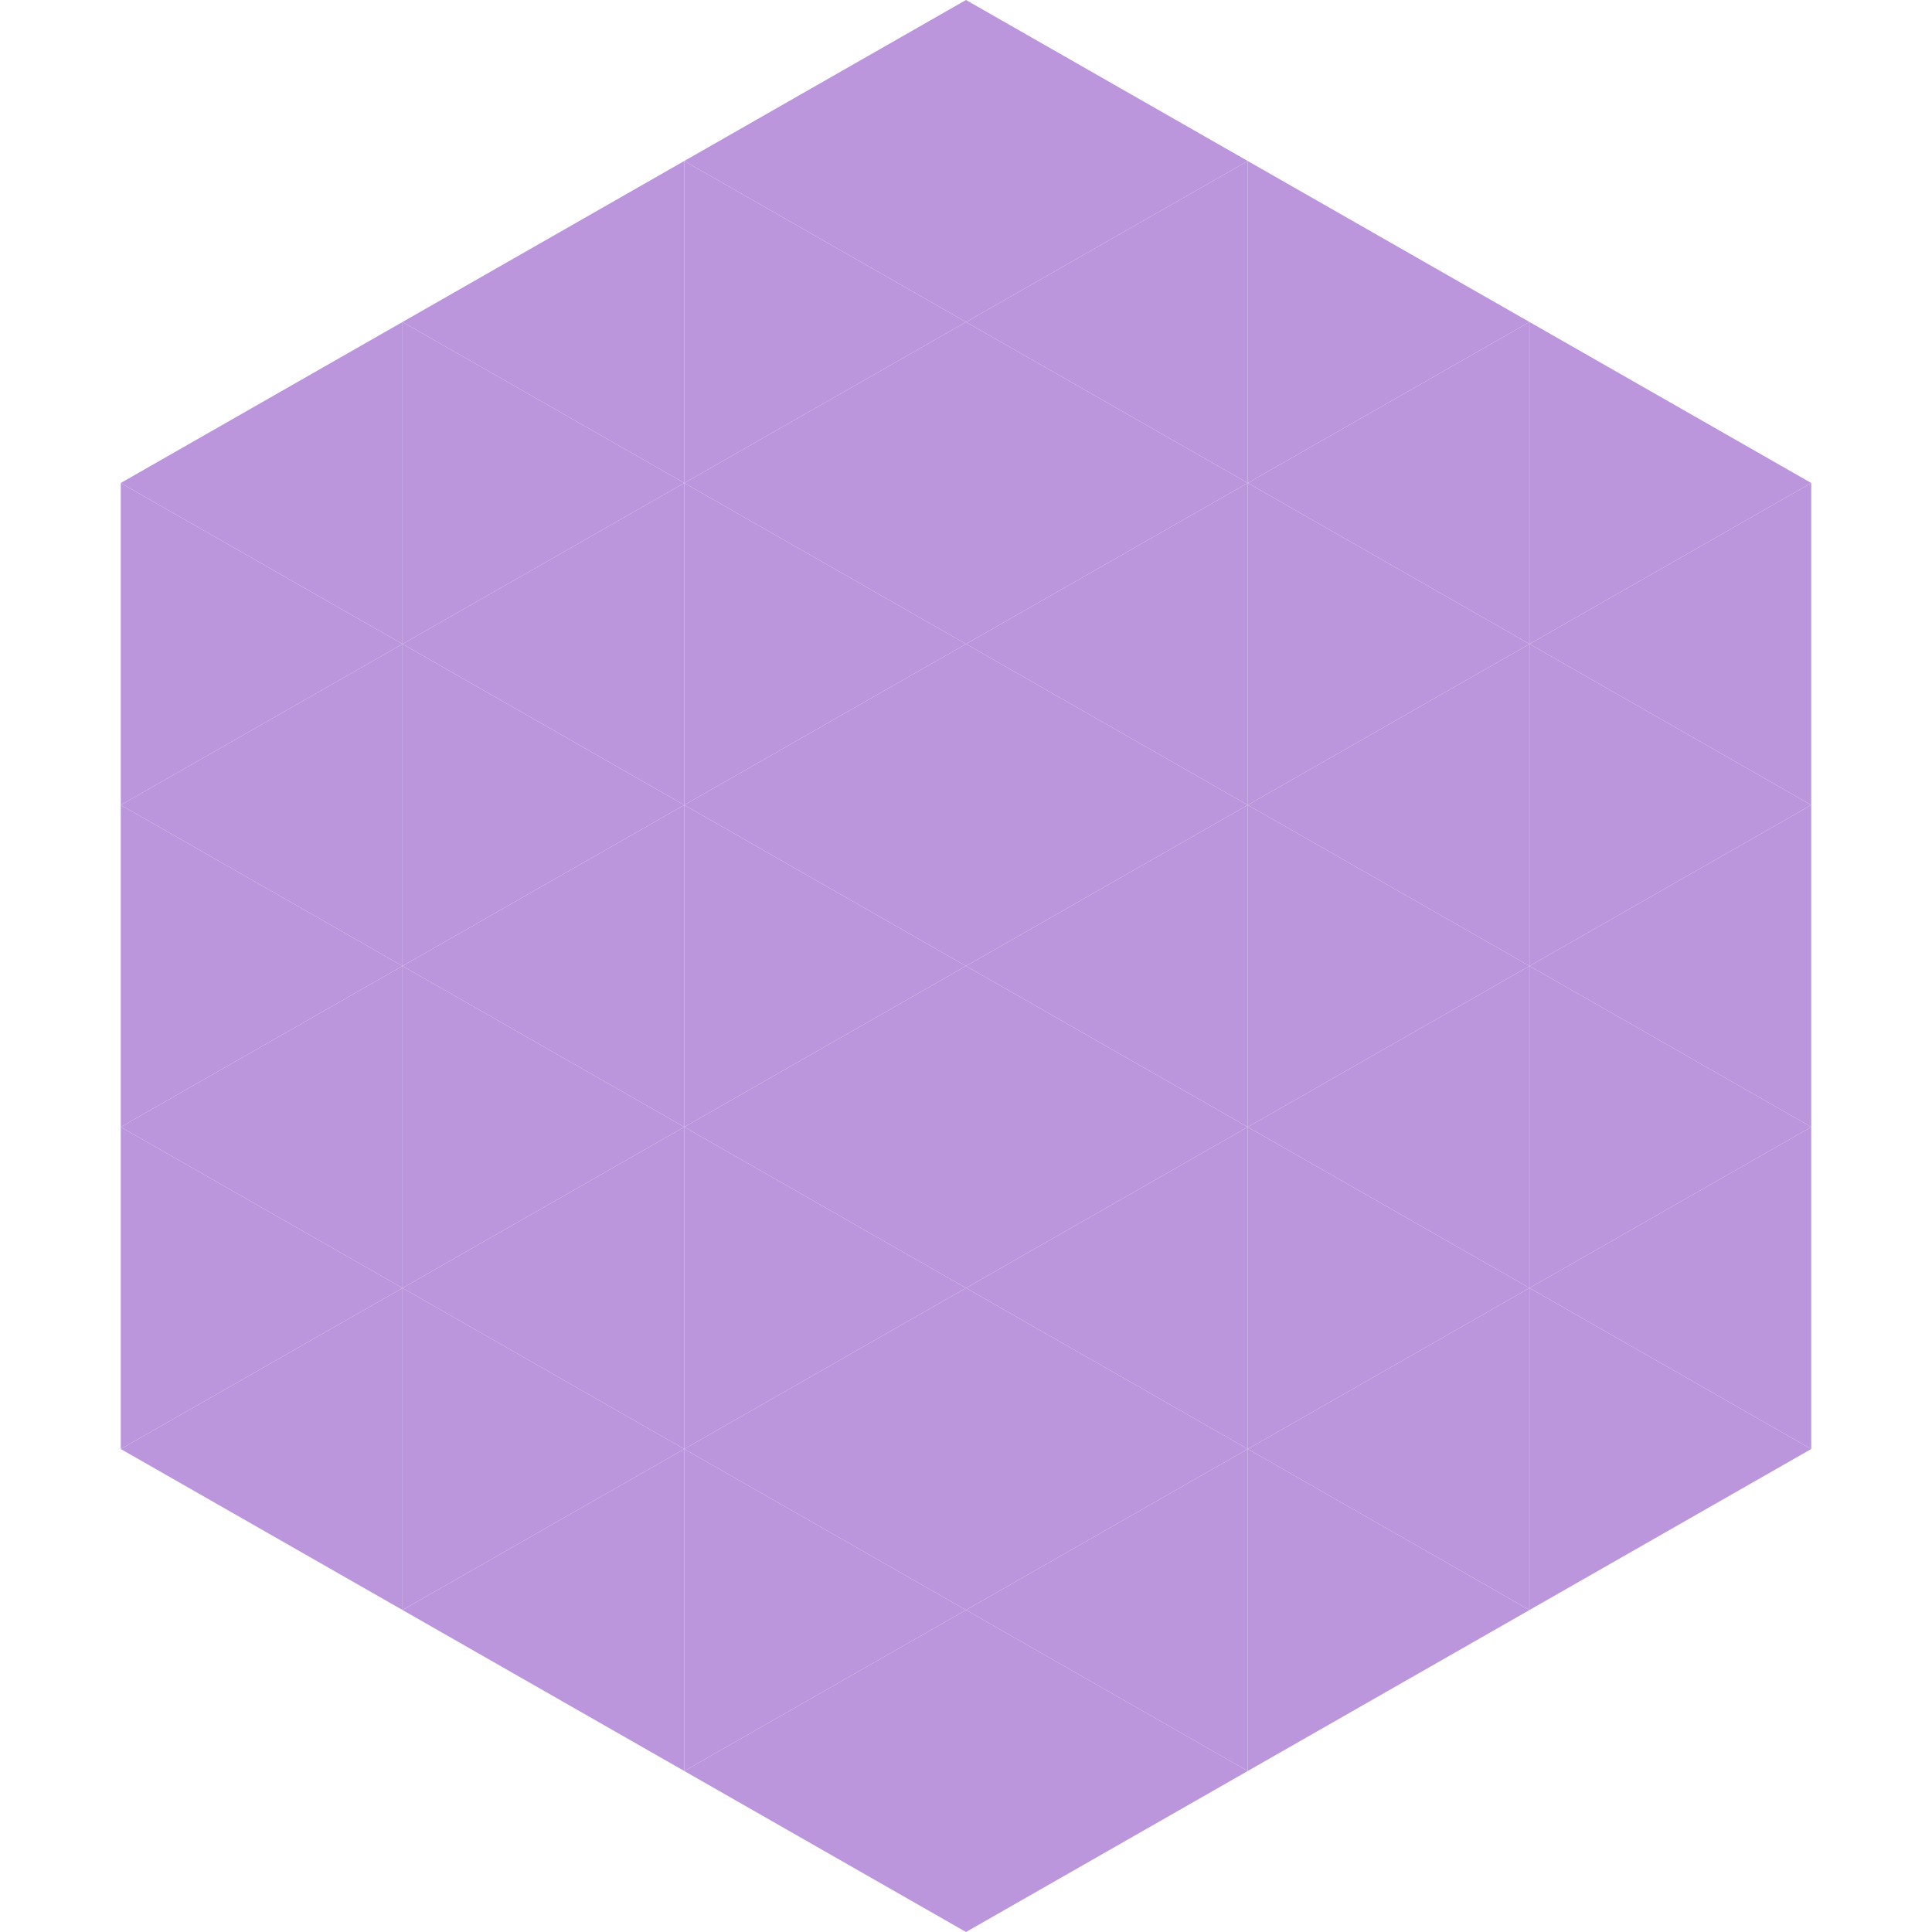 <?xml version="1.0"?>
<!-- Generated by SVGo -->
<svg width="240" height="240"
     xmlns="http://www.w3.org/2000/svg"
     xmlns:xlink="http://www.w3.org/1999/xlink">
<polygon points="50,40 15,60 50,80" style="fill:rgb(187,150,220)" />
<polygon points="190,40 225,60 190,80" style="fill:rgb(187,150,220)" />
<polygon points="15,60 50,80 15,100" style="fill:rgb(187,150,220)" />
<polygon points="225,60 190,80 225,100" style="fill:rgb(187,150,220)" />
<polygon points="50,80 15,100 50,120" style="fill:rgb(187,150,220)" />
<polygon points="190,80 225,100 190,120" style="fill:rgb(187,150,220)" />
<polygon points="15,100 50,120 15,140" style="fill:rgb(187,150,220)" />
<polygon points="225,100 190,120 225,140" style="fill:rgb(187,150,220)" />
<polygon points="50,120 15,140 50,160" style="fill:rgb(187,150,220)" />
<polygon points="190,120 225,140 190,160" style="fill:rgb(187,150,220)" />
<polygon points="15,140 50,160 15,180" style="fill:rgb(187,150,220)" />
<polygon points="225,140 190,160 225,180" style="fill:rgb(187,150,220)" />
<polygon points="50,160 15,180 50,200" style="fill:rgb(187,150,220)" />
<polygon points="190,160 225,180 190,200" style="fill:rgb(187,150,220)" />
<polygon points="15,180 50,200 15,220" style="fill:rgb(255,255,255); fill-opacity:0" />
<polygon points="225,180 190,200 225,220" style="fill:rgb(255,255,255); fill-opacity:0" />
<polygon points="50,0 85,20 50,40" style="fill:rgb(255,255,255); fill-opacity:0" />
<polygon points="190,0 155,20 190,40" style="fill:rgb(255,255,255); fill-opacity:0" />
<polygon points="85,20 50,40 85,60" style="fill:rgb(187,150,220)" />
<polygon points="155,20 190,40 155,60" style="fill:rgb(187,150,220)" />
<polygon points="50,40 85,60 50,80" style="fill:rgb(187,150,220)" />
<polygon points="190,40 155,60 190,80" style="fill:rgb(187,150,220)" />
<polygon points="85,60 50,80 85,100" style="fill:rgb(187,150,220)" />
<polygon points="155,60 190,80 155,100" style="fill:rgb(187,150,220)" />
<polygon points="50,80 85,100 50,120" style="fill:rgb(187,150,220)" />
<polygon points="190,80 155,100 190,120" style="fill:rgb(187,150,220)" />
<polygon points="85,100 50,120 85,140" style="fill:rgb(187,150,220)" />
<polygon points="155,100 190,120 155,140" style="fill:rgb(187,150,220)" />
<polygon points="50,120 85,140 50,160" style="fill:rgb(187,150,220)" />
<polygon points="190,120 155,140 190,160" style="fill:rgb(187,150,220)" />
<polygon points="85,140 50,160 85,180" style="fill:rgb(187,150,220)" />
<polygon points="155,140 190,160 155,180" style="fill:rgb(187,150,220)" />
<polygon points="50,160 85,180 50,200" style="fill:rgb(187,150,220)" />
<polygon points="190,160 155,180 190,200" style="fill:rgb(187,150,220)" />
<polygon points="85,180 50,200 85,220" style="fill:rgb(187,150,220)" />
<polygon points="155,180 190,200 155,220" style="fill:rgb(187,150,220)" />
<polygon points="120,0 85,20 120,40" style="fill:rgb(187,150,220)" />
<polygon points="120,0 155,20 120,40" style="fill:rgb(187,150,220)" />
<polygon points="85,20 120,40 85,60" style="fill:rgb(187,150,220)" />
<polygon points="155,20 120,40 155,60" style="fill:rgb(187,150,220)" />
<polygon points="120,40 85,60 120,80" style="fill:rgb(187,150,220)" />
<polygon points="120,40 155,60 120,80" style="fill:rgb(187,150,220)" />
<polygon points="85,60 120,80 85,100" style="fill:rgb(187,150,220)" />
<polygon points="155,60 120,80 155,100" style="fill:rgb(187,150,220)" />
<polygon points="120,80 85,100 120,120" style="fill:rgb(187,150,220)" />
<polygon points="120,80 155,100 120,120" style="fill:rgb(187,150,220)" />
<polygon points="85,100 120,120 85,140" style="fill:rgb(187,150,220)" />
<polygon points="155,100 120,120 155,140" style="fill:rgb(187,150,220)" />
<polygon points="120,120 85,140 120,160" style="fill:rgb(187,150,220)" />
<polygon points="120,120 155,140 120,160" style="fill:rgb(187,150,220)" />
<polygon points="85,140 120,160 85,180" style="fill:rgb(187,150,220)" />
<polygon points="155,140 120,160 155,180" style="fill:rgb(187,150,220)" />
<polygon points="120,160 85,180 120,200" style="fill:rgb(187,150,220)" />
<polygon points="120,160 155,180 120,200" style="fill:rgb(187,150,220)" />
<polygon points="85,180 120,200 85,220" style="fill:rgb(187,150,220)" />
<polygon points="155,180 120,200 155,220" style="fill:rgb(187,150,220)" />
<polygon points="120,200 85,220 120,240" style="fill:rgb(187,150,220)" />
<polygon points="120,200 155,220 120,240" style="fill:rgb(187,150,220)" />
<polygon points="85,220 120,240 85,260" style="fill:rgb(255,255,255); fill-opacity:0" />
<polygon points="155,220 120,240 155,260" style="fill:rgb(255,255,255); fill-opacity:0" />
</svg>
